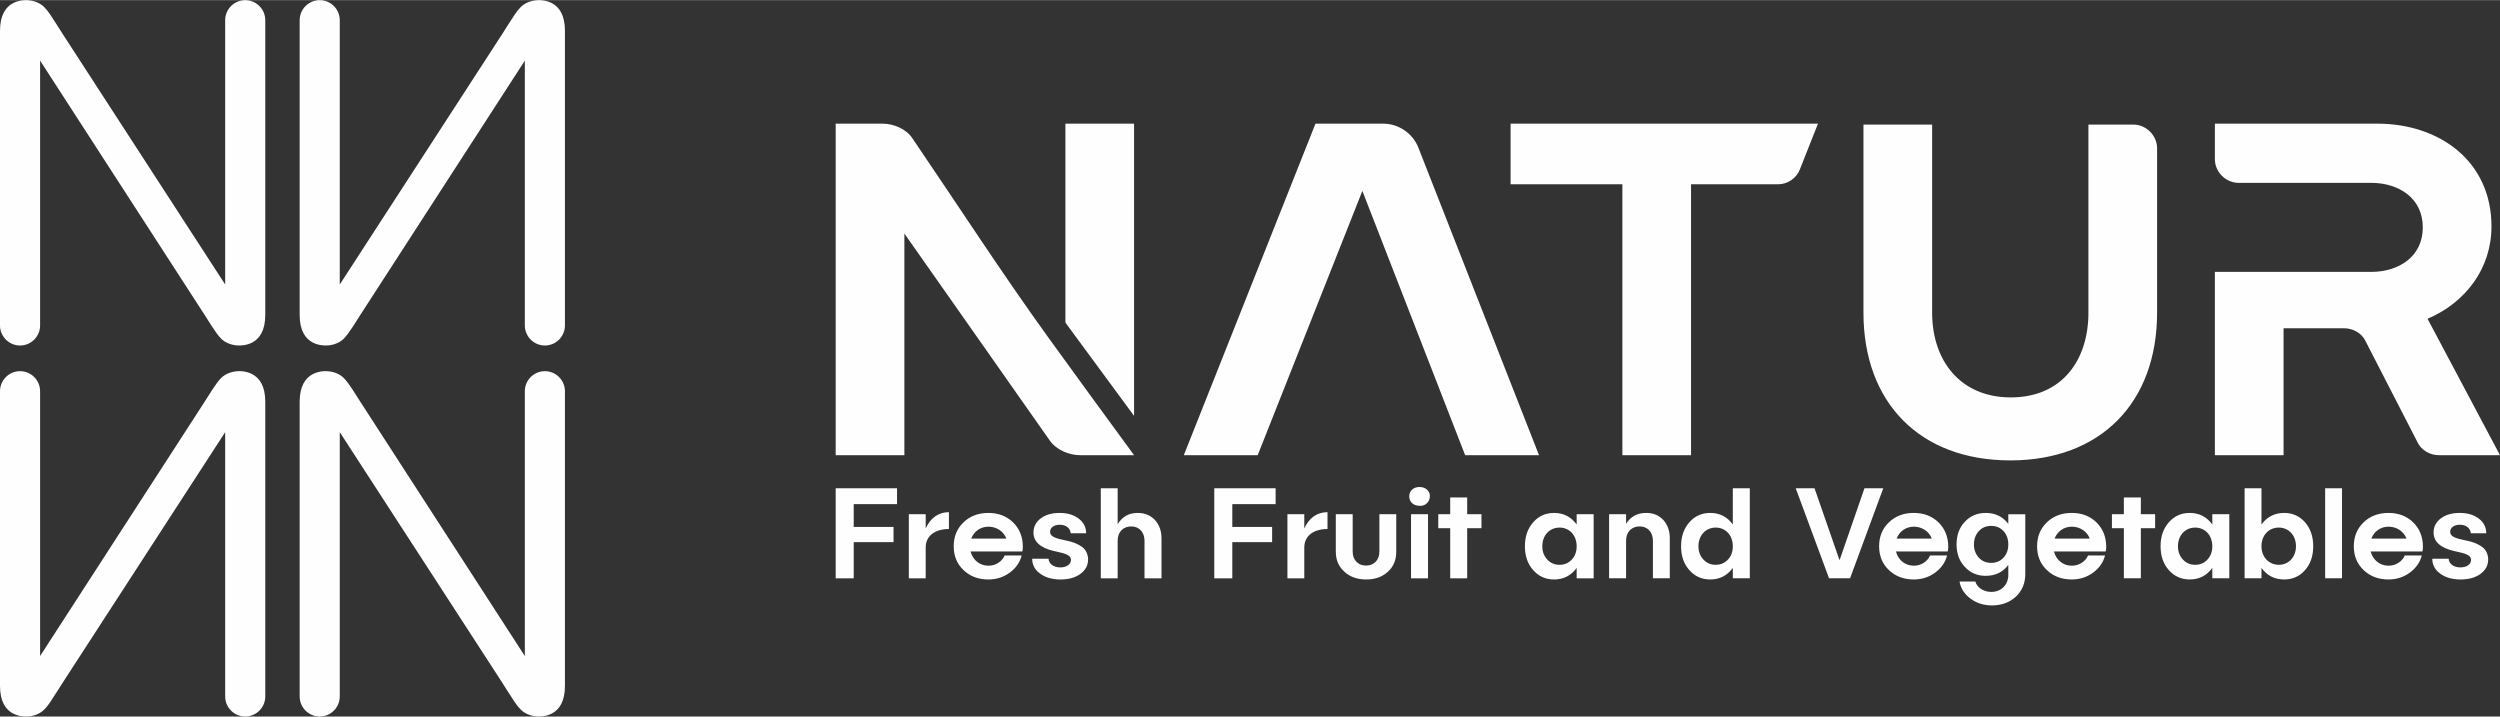 <?xml version="1.0" encoding="UTF-8"?>
<!DOCTYPE svg PUBLIC "-//W3C//DTD SVG 1.1//EN" "http://www.w3.org/Graphics/SVG/1.1/DTD/svg11.dtd">
<!-- Creator: CorelDRAW X7 -->
<svg xmlns="http://www.w3.org/2000/svg" xml:space="preserve" width="600px" height="172px" version="1.1" style="shape-rendering:geometricPrecision; text-rendering:geometricPrecision; image-rendering:optimizeQuality; fill-rule:evenodd; clip-rule:evenodd"
viewBox="0 0 287045 82253"
 xmlns:xlink="http://www.w3.org/1999/xlink">
 <rect x="0" y="0" width="287045" height="82253" fill="#333333" stroke="none"/>
 <defs>
  <style type="text/css">
   <![CDATA[
    .fil1 {fill:#FEFEFE}
    .fil0 {fill:#FEFEFE;fill-rule:nonzero}
   ]]>
  </style>
 </defs>
 <g id="Layer_x0020_1">
  <g id="_2210777996464">
   <path class="fil0" d="M102996 56048l-7044 0 0 10335 2070 0 0 -4155 4572 0 0 -1742 -4572 0 0 -2621 4974 0 0 -1817zm3291 2978l-1936 0 0 7357 1936 0 0 -3545c0,-1310 1043,-2114 2666,-2114l0 -1936c-1206,0 -2145,685 -2666,1876l0 -1638zm11154 3693c-15,-1117 -387,-2040 -1132,-2769 -744,-715 -1682,-1073 -2829,-1073 -1147,0 -2100,358 -2844,1073 -760,729 -1132,1638 -1132,2754 0,1117 372,2026 1132,2741 744,714 1697,1072 2844,1072 908,0 1727,-253 2442,-775 715,-521 1177,-1176 1385,-1980l-1951 0c-283,670 -1012,1176 -1861,1176 -1013,0 -1817,-670 -2055,-1638l5942 0c44,-164 59,-357 59,-581zm-3946 -2263c938,0 1757,551 2055,1370l-4036 0c313,-834 1072,-1370 1981,-1370zm6001 -953c-551,417 -834,953 -834,1623 0,1057 790,1757 2353,2129 45,15 119,30 224,45 1191,253 1727,447 1727,983 0,491 -506,849 -1221,849 -774,0 -1311,-402 -1355,-998l-1877 0c0,700 298,1266 909,1713 610,446 1385,670 2338,670 938,0 1697,-209 2293,-641 581,-431 879,-982 879,-1653 0,-580 -253,-1072 -596,-1370 -596,-461 -1325,-700 -1995,-819 -1236,-253 -1773,-461 -1773,-997 0,-477 462,-805 1117,-805 715,0 1206,402 1251,983l1772 0c0,-685 -283,-1251 -849,-1682 -565,-432 -1295,-656 -2189,-656 -893,0 -1623,209 -2174,626zm11124 -626c-1012,0 -1772,432 -2293,1296l0 -4125 -1936 0 0 10335 1936 0 0 -4319c0,-998 625,-1638 1564,-1638 908,0 1519,670 1519,1638l0 4319 1950 0 0 -4602c0,-849 -253,-1549 -759,-2100 -506,-536 -1162,-804 -1981,-804zm15845 -2829l-7044 0 0 10335 2070 0 0 -4155 4572 0 0 -1742 -4572 0 0 -2621 4974 0 0 -1817zm3291 2978l-1936 0 0 7357 1936 0 0 -3545c0,-1310 1043,-2114 2666,-2114l0 -1936c-1206,0 -2145,685 -2666,1876l0 -1638zm8623 0l0 4304c0,953 -626,1593 -1534,1593 -909,0 -1534,-640 -1534,-1593l0 -4304 -1936 0 0 4304c0,938 328,1712 983,2293 640,596 1474,894 2502,894 1027,0 1861,-298 2502,-894 640,-581 953,-1355 953,-2293l0 -4304 -1936 0zm5465 -2829c-223,-194 -521,-298 -864,-298 -700,0 -1176,447 -1176,1087 0,610 476,1072 1176,1072 1073,90 1579,-1221 864,-1861zm-1832 10186l1951 0 0 -7357 -1951 0 0 7357zm6448 -7357l0 -1921 -1950 0 0 1921 -1370 0 0 1608 1370 0 0 5749 1950 0 0 -5749 1639 0 0 -1608 -1639 0zm12569 1177c-640,-879 -1504,-1326 -2591,-1326 -968,0 -1772,358 -2398,1073 -640,729 -953,1638 -953,2754 0,1117 313,2026 953,2741 626,714 1430,1072 2398,1072 1087,0 1951,-447 2591,-1326l0 1192 1951 0 0 -7357 -1951 0 0 1177zm-3380 4020c-373,-402 -566,-908 -566,-1519 0,-1250 834,-2144 1980,-2144 1147,0 1966,894 1966,2144 0,611 -179,1117 -551,1519 -372,403 -834,611 -1415,611 -581,0 -1042,-208 -1414,-611zm11362 -5346c-1028,0 -1787,417 -2308,1251l0 -1102 -1951 0 0 7357 1951 0 0 -4319c0,-968 610,-1638 1548,-1638 909,0 1534,640 1534,1638l0 4319 1936 0 0 -4602c0,-849 -253,-1549 -744,-2100 -507,-536 -1162,-804 -1966,-804zm9948 1326c-641,-879 -1505,-1326 -2592,-1326 -968,0 -1772,358 -2397,1073 -641,729 -953,1638 -953,2754 0,1117 312,2026 953,2741 625,714 1429,1072 2397,1072 1087,0 1951,-447 2592,-1326l0 1192 1950 0 0 -10335 -1950 0 0 4155zm-3381 4020c-372,-402 -566,-908 -566,-1519 0,-1250 834,-2144 1981,-2144 1147,0 1966,894 1966,2144 0,611 -179,1117 -551,1519 -373,403 -834,611 -1415,611 -581,0 -1043,-208 -1415,-611zm15636 90l-2874 -8265 -2159 0 3827 10335 2413 0 3812 -10335 -2159 0 -2860 8265zm12480 -1594c-15,-1117 -388,-2040 -1132,-2769 -745,-715 -1683,-1073 -2830,-1073 -1146,0 -2099,358 -2844,1073 -759,729 -1132,1638 -1132,2754 0,1117 373,2026 1132,2741 745,714 1698,1072 2844,1072 909,0 1728,-253 2443,-775 714,-521 1176,-1176 1385,-1980l-1951 0c-283,670 -1013,1176 -1862,1176 -1012,0 -1816,-670 -2055,-1638l5942 0c45,-164 60,-357 60,-581zm-3947 -2263c938,0 1758,551 2055,1370l-4035 0c312,-834 1072,-1370 1980,-1370zm10842 -328c-641,-834 -1505,-1251 -2592,-1251 -968,0 -1772,343 -2397,1013 -641,685 -953,1549 -953,2591 0,1057 312,1921 953,2591 625,685 1429,1028 2397,1028 1102,0 1966,-417 2592,-1251l0 1161c0,1117 -819,1936 -1951,1936 -879,0 -1638,-491 -1832,-1191l-1817 0c134,789 566,1444 1266,1966 700,521 1519,774 2457,774 1117,0 2025,-342 2755,-1012 715,-685 1072,-1549 1072,-2592l0 -6865 -1950 0 0 1102zm-3381 3887c-372,-402 -566,-908 -566,-1519 0,-610 194,-1132 566,-1534 372,-402 834,-595 1415,-595 581,0 1042,193 1415,595 372,402 551,924 551,1534 0,611 -179,1117 -551,1519 -373,402 -834,596 -1415,596 -581,0 -1043,-194 -1415,-596zm14624 -1296c-15,-1117 -387,-2040 -1132,-2769 -745,-715 -1683,-1073 -2829,-1073 -1147,0 -2100,358 -2845,1073 -759,729 -1131,1638 -1131,2754 0,1117 372,2026 1131,2741 745,714 1698,1072 2845,1072 908,0 1727,-253 2442,-775 715,-521 1176,-1176 1385,-1980l-1951 0c-283,670 -1013,1176 -1862,1176 -1012,0 -1816,-670 -2054,-1638l5941 0c45,-164 60,-357 60,-581zm-3947 -2263c939,0 1758,551 2056,1370l-4036 0c313,-834 1072,-1370 1980,-1370zm7923 -1430l0 -1921 -1951 0 0 1921 -1370 0 0 1608 1370 0 0 5749 1951 0 0 -5749 1638 0 0 -1608 -1638 0zm8205 1177c-640,-879 -1504,-1326 -2591,-1326 -968,0 -1772,358 -2397,1073 -641,729 -953,1638 -953,2754 0,1117 312,2026 953,2741 625,714 1429,1072 2397,1072 1087,0 1951,-447 2591,-1326l0 1192 1951 0 0 -7357 -1951 0 0 1177zm-3380 4020c-372,-402 -566,-908 -566,-1519 0,-1250 834,-2144 1981,-2144 1146,0 1965,894 1965,2144 0,611 -178,1117 -551,1519 -372,403 -834,611 -1414,611 -581,0 -1043,-208 -1415,-611zm11630 -5346c-1087,0 -1965,447 -2606,1326l0 -4155 -1936 0 0 10335 1936 0 0 -1192c641,879 1504,1326 2606,1326 968,0 1773,-358 2398,-1072 625,-715 938,-1624 938,-2741 0,-1116 -313,-2025 -938,-2754 -641,-715 -1430,-1073 -2398,-1073zm-610 5957c-1147,0 -1996,-894 -1996,-2130 0,-1250 819,-2144 1996,-2144 1132,0 1966,894 1966,2144 0,1236 -834,2130 -1966,2130zm5316 1549l1936 0 0 -10335 -1936 0 0 10335zm11229 -3664c-15,-1117 -388,-2040 -1132,-2769 -745,-715 -1683,-1073 -2830,-1073 -1146,0 -2100,358 -2844,1073 -759,729 -1132,1638 -1132,2754 0,1117 373,2026 1132,2741 744,714 1698,1072 2844,1072 909,0 1728,-253 2443,-775 714,-521 1176,-1176 1385,-1980l-1951 0c-283,670 -1013,1176 -1862,1176 -1013,0 -1817,-670 -2055,-1638l5942 0c45,-164 60,-357 60,-581zm-3947 -2263c938,0 1757,551 2055,1370l-4035 0c312,-834 1072,-1370 1980,-1370zm6002 -953c-551,417 -834,953 -834,1623 0,1057 789,1757 2353,2129 44,15 119,30 223,45 1191,253 1727,447 1727,983 0,491 -506,849 -1221,849 -774,0 -1310,-402 -1355,-998l-1876 0c0,700 298,1266 908,1713 611,446 1385,670 2338,670 938,0 1698,-209 2294,-641 580,-431 878,-982 878,-1653 0,-580 -253,-1072 -596,-1370 -595,-461 -1325,-700 -1995,-819 -1236,-253 -1772,-461 -1772,-997 0,-477 462,-805 1117,-805 714,0 1206,402 1251,983l1772 0c0,-685 -283,-1251 -849,-1682 -566,-432 -1296,-656 -2189,-656 -894,0 -1623,209 -2174,626z"/>
   <path class="fil0" d="M130212 14181l-7885 0 0 22840 7885 10712 0 -33552zm0 38066c-3263,-4459 -6526,-8918 -9788,-13432 -5384,-7450 -10441,-15281 -15662,-22948 -707,-1088 -2175,-1686 -3426,-1686l-5384 0 0 38066 7886 0 0 -25450 16694 23764c762,1088 2230,1686 3481,1686l6199 0zm38012 0l8483 0 -13867 -35347c-652,-1632 -2284,-2719 -4024,-2719l-7776 0 -15118 38066 8483 0 12018 -30344 11801 30344zm25939 -31105l10006 0c1088,0 2121,-707 2502,-1741l2066 -5220 -35293 0 0 6961 12834 0 0 31105 7885 0 0 -31105zm36653 31703c10386,0 16857,-6634 16857,-16967l0 -18869c0,-1469 -1250,-2720 -2719,-2720l-5166 0 0 21589c0,5547 -3099,9735 -8918,9735 -5764,0 -9027,-4188 -9027,-9735l0 -21589 -7885 0 0 21589c0,10333 6471,16967 16858,16967zm47909 -16260c4350,-1849 7341,-5764 7341,-10604 0,-7504 -5982,-11800 -13106,-11800l-18652 0 0 4078c0,1469 1251,2719 2719,2719l15227 0c3153,0 5927,1740 5927,5112 0,3372 -2774,5112 -5927,5112l-17946 0 0 21045 7885 0 0 -14574 6961 0c979,0 2012,544 2447,1468l5982 11638c435,924 1468,1468 2447,1468l7015 0 -8320 -15662z"/>
   <g>
    <g>
     <path class="fil1" d="M36709 0l0 0c1266,0 2302,1036 2302,2302l0 30347 18601 -28679c496,-765 976,-1551 1476,-2299 249,-371 483,-661 713,-887 893,-879 2478,-1014 3582,-428 812,430 1482,1345 1482,3158l0 33839c0,1266 -1036,2301 -2302,2301l0 0c-1266,0 -2302,-1035 -2302,-2301l0 -30409 -18840 29120c-481,742 -1356,2222 -1950,2807 -893,878 -2478,1014 -3582,428 -812,-431 -1482,-1346 -1482,-3158l0 -33839c0,-1266 1036,-2302 2302,-2302z"/>
     <path class="fil1" d="M28156 0l0 0c-1266,0 -2302,1036 -2302,2302l0 30347 -18601 -28679c-497,-765 -976,-1551 -1476,-2299 -249,-371 -484,-661 -713,-887 -893,-879 -2478,-1014 -3582,-428 -812,430 -1482,1345 -1482,3158l0 33839c0,1266 1036,2301 2302,2301l0 0c1266,0 2302,-1035 2302,-2301l0 -30409 18840 29120c481,742 1356,2222 1950,2807 893,878 2478,1014 3582,428 812,-431 1482,-1346 1482,-3158l0 -33839c0,-1266 -1036,-2302 -2302,-2302z"/>
    </g>
    <g>
     <path class="fil1" d="M36709 82253l0 0c1266,0 2302,-1036 2302,-2302l0 -30347 18601 28679c496,765 976,1551 1476,2299 249,371 483,661 713,887 893,879 2478,1014 3582,428 812,-430 1482,-1345 1482,-3158l0 -33839c0,-1266 -1036,-2301 -2302,-2301l0 0c-1266,0 -2302,1035 -2302,2301l0 30409 -18840 -29120c-481,-742 -1356,-2222 -1950,-2807 -893,-878 -2478,-1014 -3582,-428 -812,431 -1482,1346 -1482,3158l0 33839c0,1266 1036,2302 2302,2302z"/>
     <path class="fil1" d="M28156 82253l0 0c-1266,0 -2302,-1036 -2302,-2302l0 -30347 -18601 28679c-497,765 -976,1551 -1476,2299 -249,371 -484,661 -713,887 -893,879 -2478,1014 -3582,428 -812,-430 -1482,-1345 -1482,-3158l0 -33839c0,-1266 1036,-2301 2302,-2301l0 0c1266,0 2302,1035 2302,2301l0 30409 18840 -29120c481,-742 1356,-2222 1950,-2807 893,-878 2478,-1014 3582,-428 812,431 1482,1346 1482,3158l0 33839c0,1266 -1036,2302 -2302,2302z"/>
    </g>
   </g>
  </g>
 </g>
</svg>
